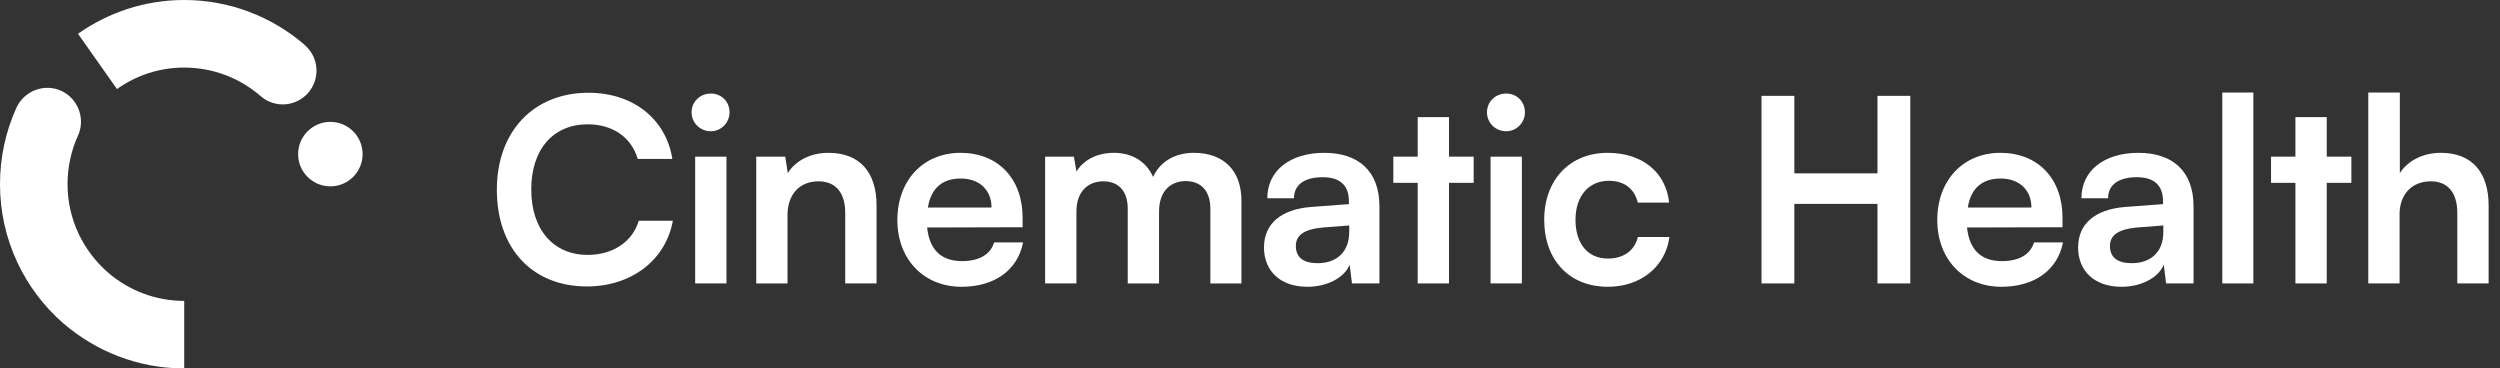 <svg width="760" height="112" viewBox="0 0 760 112" fill="none" xmlns="http://www.w3.org/2000/svg">
<rect x="0" y="0" width="760" height="112" fill="#333333" stroke="none"/>
<path d="M93.71 28.19C97.35 23.99 96.98 17.64 92.87 13.91C92.78 13.82 92.68 13.82 92.68 13.72C92.59 13.63 92.49 13.63 92.49 13.53C82.69 5.13 69.91 0 56 0C43.96 0 32.85 3.83 23.71 10.27L35.56 27.07C41.35 22.96 48.35 20.54 56 20.54C64.87 20.54 72.99 23.81 79.24 29.22C83.53 32.95 89.97 32.49 93.71 28.19Z" fill="white"/>
<path d="M20.53 56C20.53 50.77 21.65 45.73 23.7 41.25C26.03 36.12 23.79 30.05 18.66 27.62C13.53 25.29 7.46 27.53 5.03 32.66C1.77 39.85 0 47.69 0 56C0 72.89 7.47 88.01 19.23 98.28C29.12 106.77 41.91 112 56 112V91.47C47.13 91.47 39.01 88.2 32.76 82.79C25.29 76.26 20.53 66.64 20.53 56Z" fill="white"/>
<path d="M100.43 56.65C105.842 56.65 110.23 52.262 110.23 46.85C110.23 41.437 105.842 37.05 100.43 37.05C95.018 37.05 90.63 41.437 90.63 46.85C90.63 52.262 95.018 56.65 100.43 56.65Z" fill="white"/>
<path d="M151.04 57.69C151.04 39.98 162.19 28.2 178.89 28.2C192.38 28.2 202.45 36.08 204.4 48.32H193.87C191.92 41.69 186.23 37.79 178.66 37.79C168.13 37.79 161.5 45.43 161.5 57.6C161.5 69.77 168.21 77.49 178.66 77.49C186.38 77.49 192.31 73.43 194.18 67.11H204.55C202.37 79.12 191.91 87.08 178.42 87.08C161.81 87.08 151.04 75.54 151.04 57.67V57.69Z" fill="white"/>
<path d="M210.24 34.13C210.24 30.93 212.81 28.44 216.09 28.44C219.37 28.44 221.78 30.94 221.78 34.13C221.78 37.32 219.21 39.9 216.09 39.9C212.81 39.9 210.24 37.33 210.24 34.13ZM211.33 47.63H220.85V86.16H211.33V47.63Z" fill="white"/>
<path d="M229.9 86.16V47.63H238.71L239.49 52.62C241.91 48.72 246.59 46.46 251.81 46.46C261.48 46.46 266.47 52.47 266.47 62.45V86.16H256.95V64.71C256.95 58.24 253.75 55.12 248.84 55.12C242.99 55.12 239.4 59.18 239.4 65.42V86.17H229.88L229.9 86.16Z" fill="white"/>
<path d="M272.8 66.9C272.8 54.81 280.68 46.46 291.99 46.46C303.3 46.46 310.87 54.18 310.87 66.19V69.08L281.85 69.16C282.55 75.95 286.14 79.38 292.46 79.38C297.69 79.38 301.12 77.35 302.21 73.69H311.02C309.38 82.11 302.36 87.18 292.3 87.18C280.83 87.18 272.8 78.83 272.8 66.9ZM282.08 63.08H301.42C301.42 57.78 297.75 54.27 292.06 54.27C286.37 54.27 283.01 57.31 282.08 63.08Z" fill="white"/>
<path d="M317.72 86.16V47.63H326.46L327.24 52.15C329.19 48.95 333.09 46.46 338.63 46.46C344.48 46.46 348.54 49.35 350.56 53.79C352.51 49.34 357.03 46.46 362.88 46.46C372.24 46.46 377.39 52.08 377.39 60.97V86.17H367.95V63.47C367.95 57.93 364.99 55.05 360.46 55.05C355.93 55.05 352.35 58.01 352.35 64.33V86.17H342.83V63.39C342.83 58.01 339.94 55.12 335.42 55.12C330.9 55.12 327.23 58.08 327.23 64.32V86.16H317.71H317.72Z" fill="white"/>
<path d="M384.26 75.17C384.26 68.07 389.41 63.63 398.53 62.92L410.07 62.06V61.2C410.07 55.97 406.95 53.87 402.11 53.87C396.49 53.87 393.37 56.21 393.37 60.27H385.26C385.26 51.92 392.12 46.46 402.58 46.46C413.04 46.46 419.35 52.08 419.35 62.76V86.16H411L410.3 80.47C408.66 84.45 403.44 87.18 397.43 87.18C389.24 87.18 384.25 82.42 384.25 75.17H384.26ZM410.16 70.57V68.54L402.13 69.16C396.2 69.71 393.94 71.66 393.94 74.78C393.94 78.29 396.28 80.01 400.57 80.01C406.42 80.01 410.16 76.5 410.16 70.57Z" fill="white"/>
<path d="M430.98 86.16V55.58H423.57V47.62H430.98V35.61H440.5V47.62H447.99V55.58H440.5V86.16H430.98Z" fill="white"/>
<path d="M452.04 34.13C452.04 30.93 454.61 28.44 457.89 28.44C461.17 28.44 463.58 30.94 463.58 34.13C463.58 37.32 461.01 39.9 457.89 39.9C454.61 39.9 452.04 37.33 452.04 34.13ZM453.13 47.63H462.65V86.16H453.13V47.63Z" fill="white"/>
<path d="M488.7 46.46C499.23 46.46 506.41 52.31 507.42 61.59H497.9C496.81 57.22 493.61 54.96 489.09 54.96C483.01 54.96 478.95 59.56 478.95 66.82C478.95 74.08 482.69 78.6 488.78 78.6C493.54 78.6 496.89 76.26 497.91 72.05H507.5C506.33 81.02 498.84 87.18 488.78 87.18C477.08 87.18 469.44 79.07 469.44 66.82C469.44 54.57 477.32 46.46 488.71 46.46H488.7Z" fill="white"/>
<path d="M535.5 86.16V29.14H545.48V52.7H570.75V29.14H580.73V86.16H570.75V61.98H545.48V86.16H535.5Z" fill="white"/>
<path d="M588.93 66.9C588.93 54.81 596.81 46.46 608.12 46.46C619.43 46.46 627 54.18 627 66.19V69.08L597.98 69.16C598.68 75.95 602.27 79.38 608.59 79.38C613.82 79.38 617.25 77.35 618.34 73.69H627.15C625.51 82.11 618.49 87.18 608.43 87.18C596.96 87.18 588.93 78.83 588.93 66.9ZM598.21 63.08H617.55C617.55 57.78 613.88 54.27 608.19 54.27C602.5 54.27 599.14 57.31 598.21 63.08Z" fill="white"/>
<path d="M631.75 75.17C631.75 68.07 636.9 63.63 646.02 62.92L657.56 62.06V61.2C657.56 55.97 654.44 53.87 649.6 53.87C643.98 53.87 640.86 56.21 640.86 60.27H632.75C632.75 51.92 639.61 46.46 650.07 46.46C660.53 46.46 666.84 52.08 666.84 62.76V86.16H658.49L657.79 80.47C656.15 84.45 650.93 87.18 644.92 87.18C636.73 87.18 631.74 82.42 631.74 75.17H631.75ZM657.65 70.57V68.54L649.62 69.16C643.69 69.71 641.43 71.66 641.43 74.78C641.43 78.29 643.77 80.01 648.06 80.01C653.91 80.01 657.65 76.5 657.65 70.57Z" fill="white"/>
<path d="M675.58 86.16V28.13H685.02V86.16H675.58Z" fill="white"/>
<path d="M697.81 86.16V55.58H690.4V47.62H697.81V35.61H707.33V47.62H714.82V55.58H707.33V86.16H697.81Z" fill="white"/>
<path d="M719.96 86.16V28.13H729.55V52.62C731.97 48.88 736.49 46.46 742.03 46.46C751.55 46.46 756.54 52.47 756.54 62.45V86.16H747.02V64.71C747.02 58.24 743.82 55.12 738.99 55.12C732.98 55.12 729.47 59.33 729.47 65.1V86.16H719.95H719.96Z" fill="white"/>
</svg>
